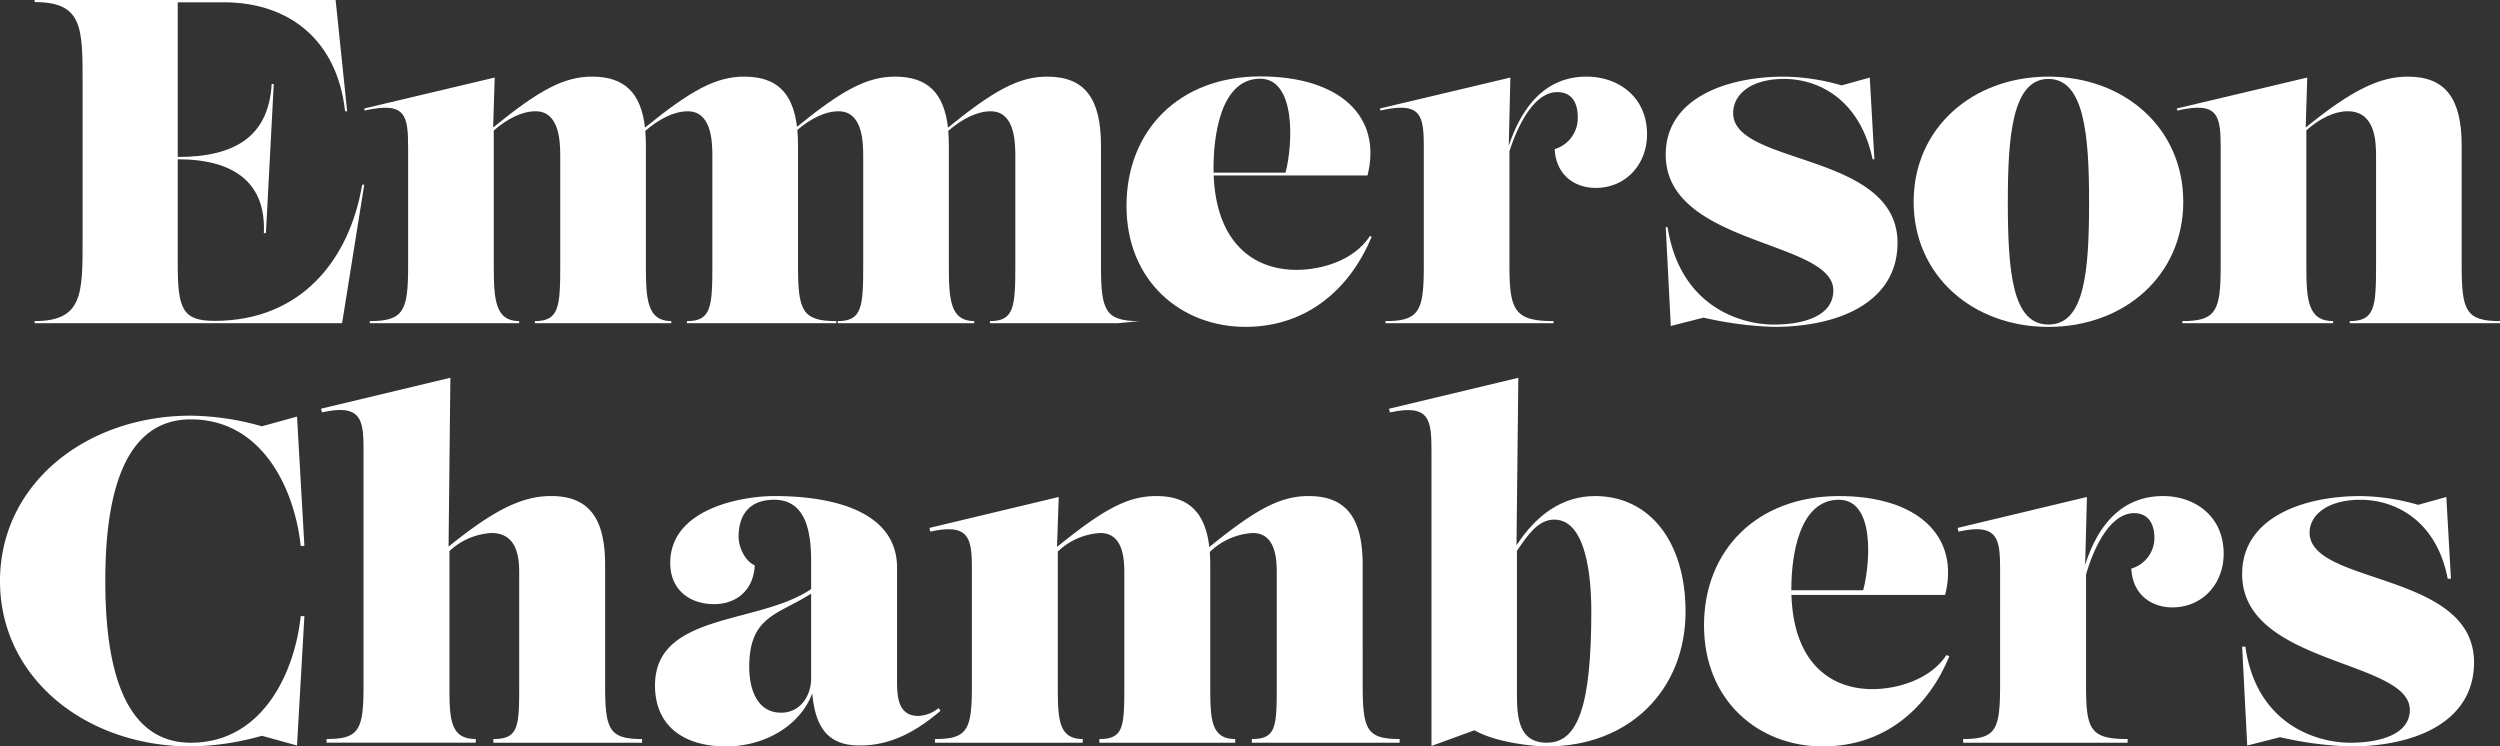 <svg xmlns="http://www.w3.org/2000/svg" width="497.481" height="148.533" viewBox="0 0 497.481 148.533">
  <rect x="0" y="0" width="497.481" height="148.533" fill="#333333" stroke="none"/>
  <g id="Group_135" data-name="Group 135" transform="translate(-62.428 -95.247)">
    <g id="Group_133" data-name="Group 133" transform="translate(69.314 95.247)">
      <path id="Path_123" data-name="Path 123" d="M68.8,159.557v-.413c9.555,0,9.555-5.375,9.555-16.123V111.784c0-11.116,0-16.123-9.555-16.123v-.414h59.9l2.3,22.141h-.414c-1.561-14.1-11.069-21.682-24.116-21.682H97.283v30.778c11.575,0,18.1-4.226,18.695-14.516h.414l-1.561,29.675h-.414c.459-9.738-5.559-14.7-17.134-14.7V147.89c0,8.911,1.01,11.208,7.349,11.208,17.18,0,26.828-12.127,29.354-27.1h.414l-4.41,27.561Z" transform="translate(-68.802 -95.247)" fill="#fff"/>
      <path id="Path_124" data-name="Path 124" d="M215.835,147.034c0,8.866.826,10.979,7.624,10.979v.414h-29.72v-.414c4.777,0,5.053-2.756,5.053-10.979V125.169c0-3.123-.23-8.911-4.915-8.911-2.645,0-5.6,1.448-8.433,3.894q.118,1.361.119,2.9v23.978c0,6.662.275,10.979,5.053,10.979v.414H163.468v-.414c4.776,0,5.052-2.756,5.052-10.979V125.167c0-3.123-.229-8.912-4.915-8.912-2.635,0-5.583,1.438-8.312,3.823V147.03c0,6.66.275,10.979,5.053,10.979v.413H130.625v-.413c6.8,0,7.625-2.113,7.625-10.979V123.6c0-6.477-.414-9.37-8.635-7.487l-.092-.414,25.954-6.155-.311,9.938c9.138-7.442,14.076-10.122,19.7-10.122,6.428,0,9.736,3.222,10.518,10.14,9.2-7.465,14.138-10.139,19.75-10.139,7.442,0,10.7,4.317,10.7,13.688Z" transform="translate(-63.922 -94.112)" fill="#fff"/>
      <path id="Path_125" data-name="Path 125" d="M209.063,119.485c9.138-7.442,14.075-10.122,19.7-10.122,6.427,0,9.735,3.222,10.517,10.14,9.206-7.465,14.138-10.139,19.75-10.139,7.442,0,10.7,4.317,10.7,13.688l0,23.982c0,8.866.828,10.979,7.625,10.979l-4.322.414h-25.4v-.414c4.777,0,5.053-2.756,5.053-10.979V125.169c0-3.123-.23-8.911-4.916-8.911-2.644,0-5.6,1.448-8.433,3.894q.118,1.361.119,2.9v23.978c0,6.662.276,10.979,5.053,10.979v.414H217.363v-.414c4.777,0,5.054-2.756,5.054-10.979V125.167c0-3.123-.23-8.912-4.916-8.912-2.634,0-5.583,1.438-8.312,3.823" transform="translate(-57.529 -94.112)" fill="#fff"/>
      <path id="Path_126" data-name="Path 126" d="M318.7,141.247c-4.043,9.738-12.356,17.915-25.126,17.915-12.632,0-23.657-8.957-23.657-24.07,0-15.068,10.52-25.77,26.6-25.77,15.939,0,24.3,8.039,21.36,19.706H287.262c.517,13,7.533,18.788,16.507,18.788,4.776,0,11.345-1.746,14.607-6.753Zm-22.185-31.466c-7.947,0-9.279,11.576-9.279,17.686q0,.512.012,1.009h14.314c1.5-5.736,2.074-18.695-5.047-18.695Z" transform="translate(-52.638 -94.116)" fill="#fff"/>
      <path id="Path_127" data-name="Path 127" d="M369.747,120.847c0,5.971-4.225,10.657-10.2,10.657-4.135,0-7.9-2.481-8.177-7.717a6.454,6.454,0,0,0,4.594-6.339c0-3.033-1.286-5.008-4.088-5.008-4.315,0-7.6,5.857-9.508,11.775V147.03c0,8.866,1.057,10.979,8.774,10.979v.413H317.7v-.413c6.8,0,7.625-2.113,7.625-10.979V123.6c0-6.477-.414-9.37-8.635-7.487l-.092-.414,25.953-6.155-.315,13.573c2.334-6.968,6.745-13.755,15.473-13.755C363.959,109.364,369.747,113.314,369.747,120.847Z" transform="translate(-48.886 -94.112)" fill="#fff"/>
      <path id="Path_128" data-name="Path 128" d="M376.77,157.321l-6.523,1.654-1.01-19.661h.367c2.481,15.8,14.516,19.384,21.131,19.384,5.879,0,11.852-1.653,11.852-6.8,0-10.014-33.35-8.912-33.35-27.01,0-11.3,12.219-15.526,23.52-15.526a42.86,42.86,0,0,1,11.483,1.745l5.6-1.561.919,16.261H410.4c-2.482-11.759-10.565-15.986-17.639-15.986-6.523,0-10.106,3.033-10.106,6.8,0,10.474,32.706,7.718,32.706,25.817,0,11.76-11.576,16.721-24.622,16.721A72.4,72.4,0,0,1,376.77,157.321Z" transform="translate(-44.656 -94.112)" fill="#fff"/>
      <path id="Path_129" data-name="Path 129" d="M414.9,134.261c0-14.7,11.759-24.9,26.827-24.9s26.827,10.2,26.827,24.9-11.76,24.9-26.827,24.9S414.9,148.961,414.9,134.261Zm34.911,0c0-13.138-.919-24.439-8.084-24.439s-8.085,11.3-8.085,24.439c0,14.056.919,24.437,8.085,24.437S449.814,148.317,449.814,134.261Z" transform="translate(-40.986 -94.112)" fill="#fff"/>
      <path id="Path_130" data-name="Path 130" d="M520.058,147.031c0,8.866.828,10.979,7.626,10.979v.413h-29.9v-.413c4.961,0,5.237-2.756,5.237-10.979V125.165c0-3.123-.23-8.912-5.65-8.912-2.621,0-5.463,1.379-8.221,3.783V147.03c0,6.661.275,10.979,5.328,10.979v.413h-30v-.413c6.8,0,7.624-2.113,7.624-10.979V123.6c0-6.477-.414-9.37-8.635-7.487l-.092-.414,25.954-6.155-.31,9.946c9.163-7.457,14.727-10.128,20.338-10.128,7.442,0,10.7,4.317,10.7,13.688Z" transform="translate(-37.09 -94.112)" fill="#fff"/>
    </g>
    <g id="Group_134" data-name="Group 134" transform="translate(62.428 170.425)">
      <path id="Path_131" data-name="Path 131" d="M62.428,204.717c0-19.3,17.1-32.908,37.964-32.908a53.638,53.638,0,0,1,14.155,2.114l6.987-1.93L123,197.731h-.736c-1.1-10.663-7.261-25.187-21.876-25.187-14.892,0-17.005,18.844-17.005,32.172s2.113,32.172,17.005,32.172c14.615,0,20.773-14.523,21.876-25.186H123l-1.47,25.738-6.987-1.931a54.231,54.231,0,0,1-14.155,2.114C79.526,237.625,62.428,224.02,62.428,204.717Z" transform="translate(-62.428 -164.271)" fill="#fff"/>
      <path id="Path_132" data-name="Path 132" d="M178.09,226.052c0,8.824.826,10.663,7.353,10.663v.735h-29.6v-.735c5.056,0,5.148-2.482,5.148-10.663V203.9c0-2.482,0-8.181-5.515-8.181a13.248,13.248,0,0,0-8.364,3.6v26.729c0,6.618.092,10.662,5.24,10.662v.736h-29.69v-.736c6.527,0,7.353-1.838,7.353-10.662v-46.7c0-6.158-.367-9.377-8.273-7.628l-.183-.736,25.738-6.159-.361,33.6c9.2-7.451,14.757-10.064,20.4-10.064,7.446,0,10.755,4.32,10.755,13.7Z" transform="translate(-57.675 -164.832)" fill="#fff"/>
      <path id="Path_133" data-name="Path 133" d="M239.877,229.357c-4.229,3.585-9.375,6.894-15.994,6.894-5.373,0-8.827-2.354-9.511-10.379-2.522,6.665-9.745,10.563-17.144,10.563-8.641,0-14.156-4.229-14.156-12.133,0-14.53,20.622-12.071,31.069-19.177v-5.55c0-5.791-1.011-12.225-7.354-12.225-4.781,0-7.079,2.849-7.079,7.353,0,2.114,1.288,4.872,3.217,5.7-.276,5.239-3.952,7.72-8.089,7.72-4.963,0-8.733-2.942-8.733-8.181,0-11.031,14.707-13.329,20.683-13.329,12.868,0,24.451,3.585,24.451,14.247v22.246c0,3.034,0,7.262,4.229,7.262a6.844,6.844,0,0,0,4.044-1.562Zm-31.714.367c3.861,0,5.976-3.4,5.976-6.8V206.037c-6.543,4.2-12.316,4.388-12.316,14.587,0,4.412,1.562,9.1,6.342,9.1Z" transform="translate(-52.732 -163.081)" fill="#fff"/>
      <path id="Path_134" data-name="Path 134" d="M319.834,224.3c0,8.824.828,10.663,7.354,10.663v.735H297.773v-.735c4.872,0,4.964-2.483,4.964-10.663V202.151c0-2.482,0-8.181-4.781-8.181a13.349,13.349,0,0,0-8.548,3.768l0,0q.092,1.22.093,2.578V224.3c0,6.618.092,10.663,4.964,10.663v.735H267.438v-.735c4.871,0,4.964-2.482,4.964-10.663V202.15c0-2.482,0-8.181-4.781-8.181a13.3,13.3,0,0,0-8.456,3.686V224.3c0,6.619.093,10.663,4.964,10.663v.735H234.715v-.735c6.526,0,7.354-1.839,7.354-10.663V201.321c0-6.158-.367-9.377-8.273-7.629l-.184-.736,25.739-6.159-.346,9.944c9.24-7.5,14.082-10.127,19.738-10.127,6.431,0,9.777,3.224,10.567,10.147,9.258-7.516,14.1-10.147,19.765-10.147,7.446,0,10.754,4.32,10.754,13.7Z" transform="translate(-48.67 -163.081)" fill="#fff"/>
      <path id="Path_135" data-name="Path 135" d="M359.261,188.364c10.939,0,18.017,9.193,18.017,22.981,0,15.626-11.215,26.841-27.578,26.841-2.665,0-10.111-.735-14.432-3.216l-8.548,3.124V179.355c0-6.158-.368-9.377-8.272-7.628l-.185-.736L344,164.832l-.363,33.336c4.082-6.255,9.29-9.8,15.622-9.8ZM349.7,237.45c6.159,0,8.824-7.353,8.824-26.106,0-3.216-.092-18.292-7.353-18.292-3.1,0-5.086,2.727-7.445,6.211V227.8c0,4.688.367,9.652,5.974,9.652Z" transform="translate(-41.866 -164.832)" fill="#fff"/>
      <path id="Path_136" data-name="Path 136" d="M425.1,218.511c-4.045,9.837-12.41,17.925-25.187,17.925s-23.623-9.1-23.623-24.084c0-15.075,10.662-25.738,26.841-25.738,15.718,0,24.084,8,21.142,19.671H393.683c.394,13.033,7.323,18.751,16.158,18.751,4.6,0,11.4-1.747,14.706-6.8ZM403.134,187.35c-7.906,0-9.468,11.121-9.468,17.74v.277h14.3c1.476-5.711,2.277-18.015-4.838-18.015Z" transform="translate(-37.203 -163.081)" fill="#fff"/>
      <path id="Path_137" data-name="Path 137" d="M463.9,186.615c6.252,0,12.043,3.952,12.043,11.491,0,5.974-4.229,10.662-10.2,10.662-4.138,0-7.906-2.482-8.182-7.721a6.371,6.371,0,0,0,4.6-6.067c0-2.942-1.287-4.963-4.045-4.963-4.439,0-7.764,6-9.559,12.213V224.3c0,8.824.828,10.663,8.275,10.663v.735H424.1v-.735c6.527,0,7.353-1.839,7.353-10.663V201.321c0-6.158-.368-9.377-8.272-7.629l-.184-.736,25.737-6.159-.357,13.547c2.242-7.136,6.745-13.73,15.524-13.73Z" transform="translate(-33.449 -163.081)" fill="#fff"/>
      <path id="Path_138" data-name="Path 138" d="M482.945,234.6l-6.527,1.655-1.012-19.671h.644c2.206,15.535,14.248,19.119,20.866,19.119,5.884,0,11.858-1.654,11.858-6.527,0-10.018-33.368-8.915-33.368-27.024,0-11.306,12.227-15.535,23.532-15.535a42.9,42.9,0,0,1,11.491,1.746l5.608-1.562.918,16.269h-.643c-2.206-11.489-10.3-15.717-17.375-15.717-6.525,0-10.11,3.033-10.11,6.527,0,10.479,32.723,7.72,32.723,25.83,0,11.765-11.582,16.73-24.635,16.73A71.955,71.955,0,0,1,482.945,234.6Z" transform="translate(-29.237 -163.081)" fill="#fff"/>
    </g>
  </g>
</svg>
